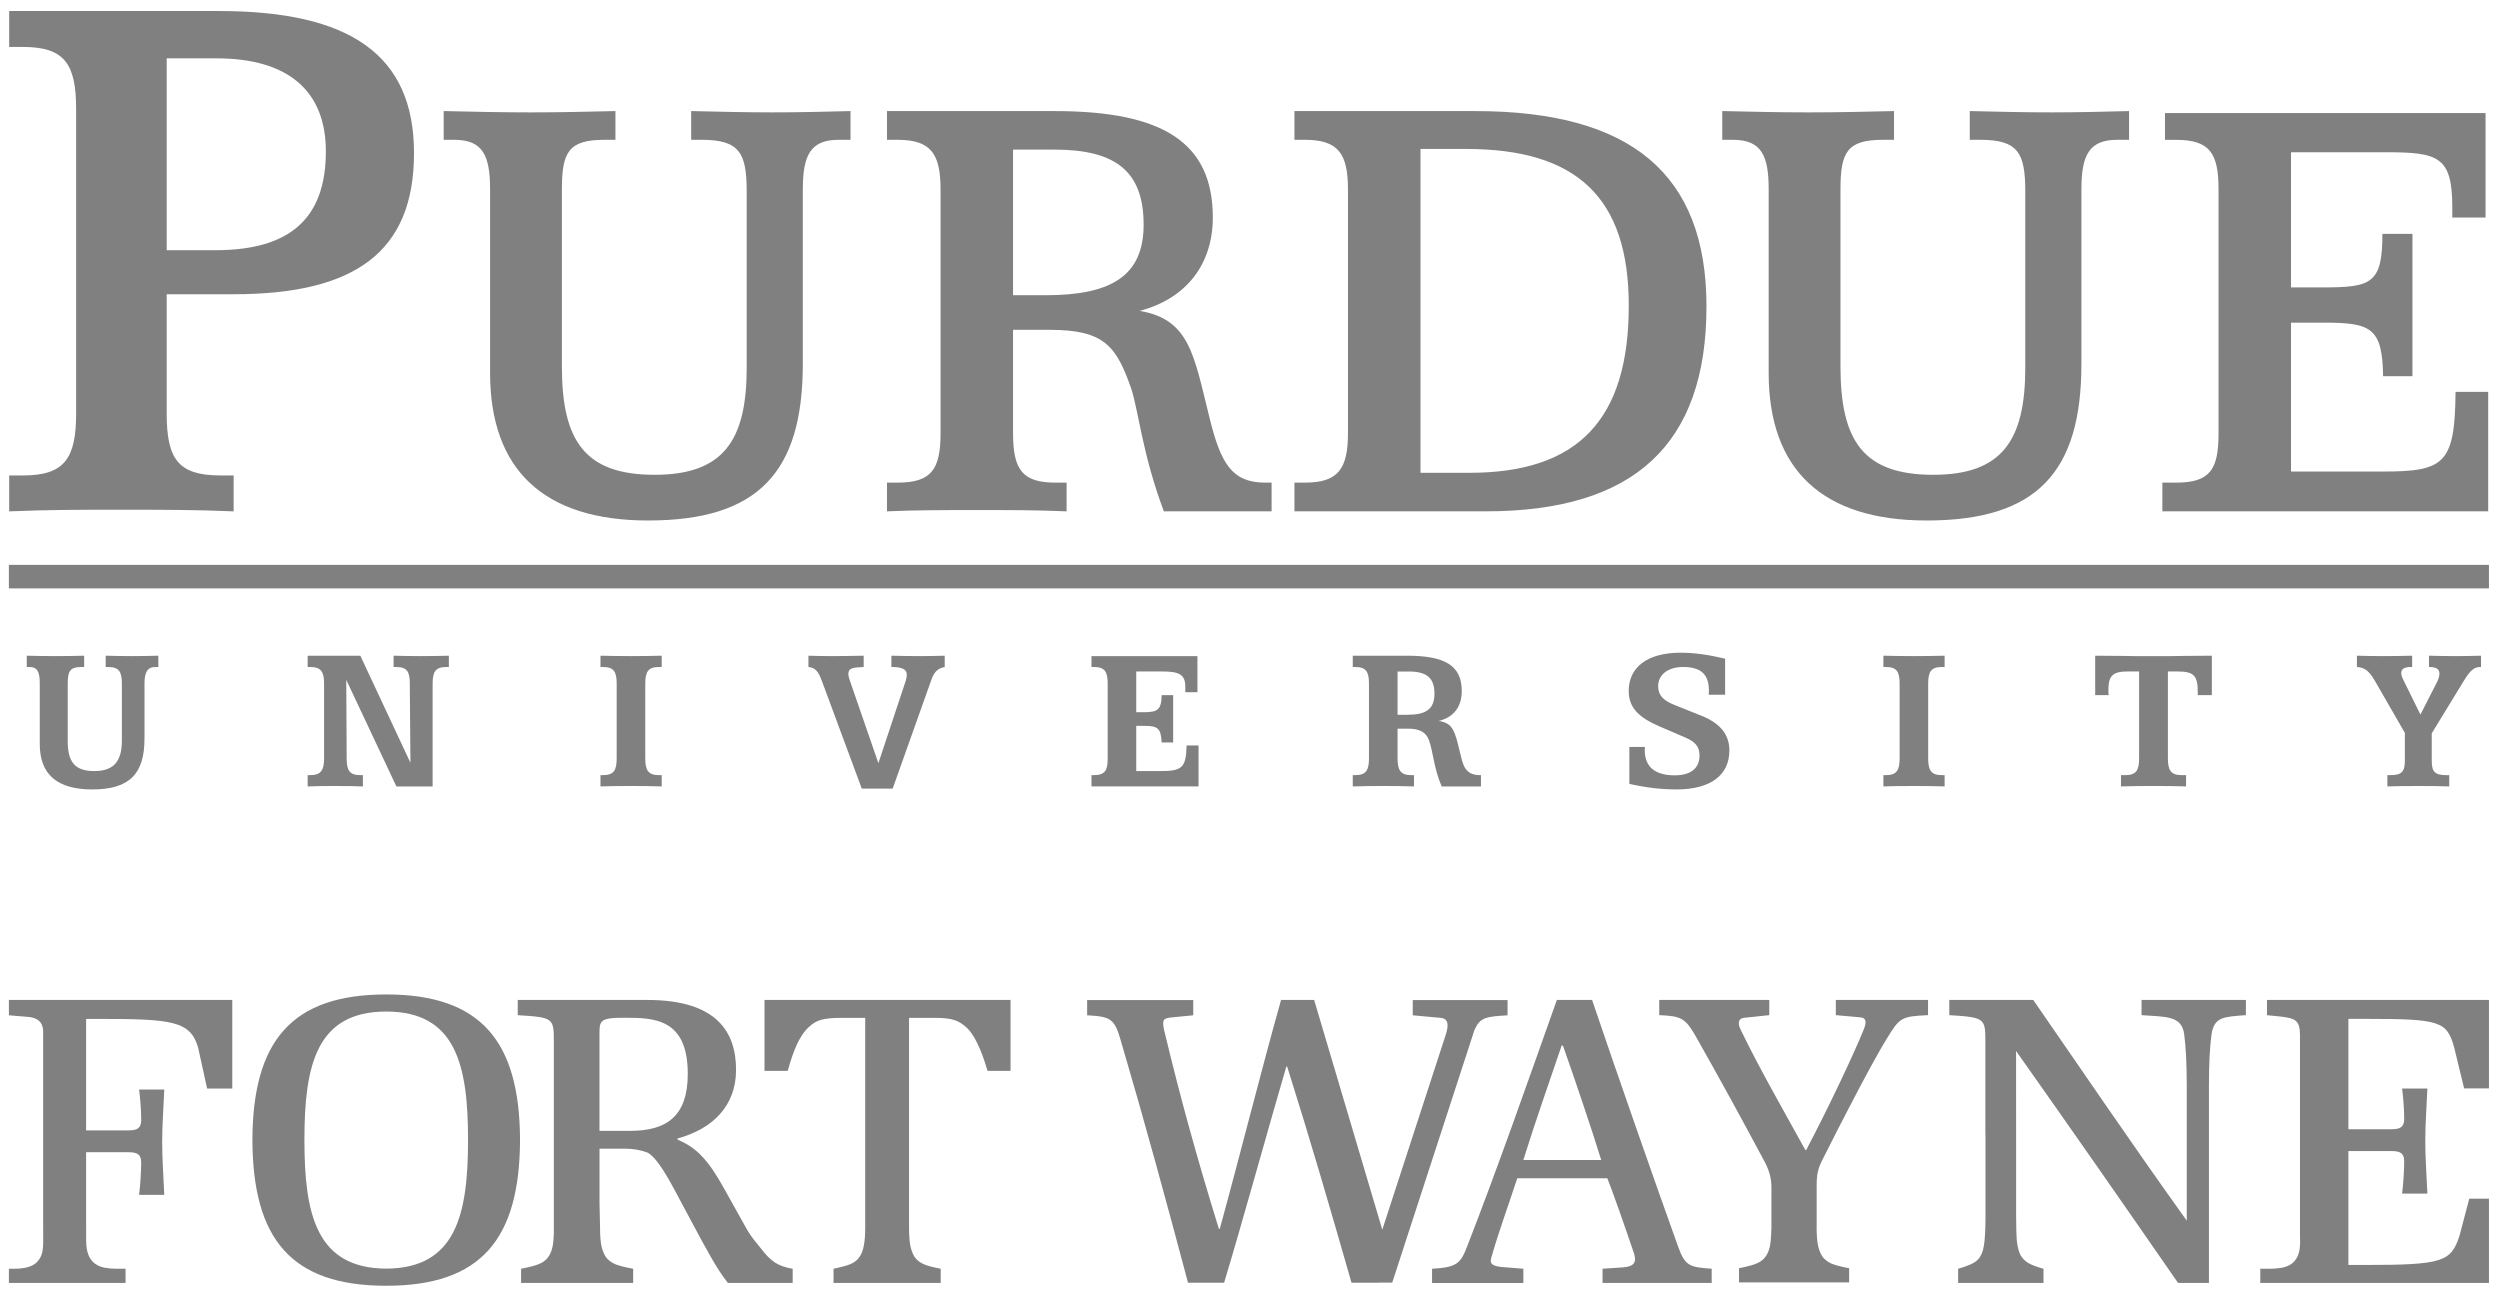 <?xml version="1.0" encoding="UTF-8" standalone="no"?>
<svg xmlns="http://www.w3.org/2000/svg" xmlns:xlink="http://www.w3.org/1999/xlink" xmlns:serif="http://www.serif.com/" width="100%" height="100%" viewBox="0 0 250 130" xml:space="preserve" style="fill-rule:evenodd;clip-rule:evenodd;stroke-linejoin:round;stroke-miterlimit:1.414;">
  <g>
    <path d="M0.918,1.103l0,3.591l1.387,0c4.163,0 5.307,1.714 5.307,6.203l0,30.444c0,4.489 -1.144,6.203 -5.307,6.203l-1.387,0l0,3.592c3.756,-0.164 7.429,-0.165 11.182,-0.165c3.754,0 7.509,0.002 11.263,0.165l0,-3.592l-1.304,0c-4.246,0 -5.39,-1.633 -5.39,-6.203l0,-11.917l6.694,0c12.159,0 18.038,-4.243 18.038,-14.12c0,-9.796 -6.366,-14.202 -19.507,-14.202l-20.976,0l0,0.001Zm15.752,4.732l4.98,0c7.181,0 10.936,3.264 10.936,9.307c0,6.695 -3.589,9.877 -11.016,9.877l-4.9,0l0,-19.184l0,0Zm27.698,5.272l0,2.874l1.048,0c2.872,0 3.592,1.568 3.592,4.962l0,18.348c0,9.729 5.416,14.759 15.799,14.759c11.034,0 15.475,-4.834 15.475,-15.673l0,-17.434c0,-3.461 0.787,-4.962 3.592,-4.962l1.177,0l0,-2.874c-2.548,0.066 -5.16,0.131 -7.772,0.131c-2.676,0 -5.355,-0.065 -8.162,-0.131l0,2.874l1.046,0c3.786,0 4.506,1.306 4.506,5.16l0,17.629c0,7.312 -2.351,10.709 -9.209,10.709c-6.986,0 -9.271,-3.397 -9.271,-10.841l0,-17.694c0,-3.719 0.656,-4.962 4.245,-4.962l1.11,0l0,-2.875c-2.809,0.067 -5.616,0.132 -8.488,0.132c-2.873,0 -5.75,-0.065 -8.687,-0.132l-0.001,0Zm127.859,0l0,2.874l1.048,0c2.874,0 3.592,1.568 3.592,4.962l0,18.348c0,9.729 5.417,14.759 15.802,14.759c11.031,0 15.473,-4.834 15.473,-15.673l0,-17.434c0,-3.461 0.784,-4.962 3.594,-4.962l1.171,0l0,-2.874c-2.549,0.066 -5.158,0.131 -7.767,0.131c-2.68,0 -5.355,-0.065 -8.165,-0.131l0,2.874l1.048,0c3.784,0 4.504,1.306 4.504,5.16l0,17.629c0,7.312 -2.353,10.709 -9.207,10.709c-6.989,0 -9.273,-3.397 -9.273,-10.841l0,-17.694c0,-3.719 0.656,-4.962 4.245,-4.962l1.11,0l0,-2.875c-2.807,0.067 -5.618,0.132 -8.49,0.132c-2.875,0 -5.748,-0.065 -8.685,-0.132l0,0Zm-83.528,0.002l0,2.872l1.048,0c3.33,0 4.309,1.371 4.309,4.963l0,24.357c0,3.656 -0.916,4.962 -4.309,4.962l-1.048,0l0,2.871c3.005,-0.129 5.943,-0.128 8.946,-0.128c3.005,0 6.009,-0.001 9.014,0.128l0,-2.871l-1.111,0c-3.332,0 -4.243,-1.306 -4.243,-4.962l0,-10.318l3.655,0c5.421,0 6.659,1.567 8.161,5.876c0.718,2.156 1.109,6.531 3.265,12.275l10.774,0l0,-2.871l-0.653,0c-3.33,0 -4.441,-1.961 -5.55,-6.466c-1.568,-6.268 -1.96,-9.859 -6.988,-10.707c4.702,-1.24 7.313,-4.703 7.313,-9.338c0,-7.574 -5.093,-10.643 -15.802,-10.643l-16.78,0l-0.001,0Zm40.746,0l0,2.872l1.044,0c3.331,0 4.308,1.371 4.308,4.963l0,24.357c0,3.59 -0.977,4.962 -4.308,4.962l-1.044,0l0,2.871l19.129,0c14.824,0 22.073,-6.659 22.073,-20.504c0,-13.252 -7.576,-19.521 -23.117,-19.521l-18.085,0l0,0Zm87.054,0.195l0,2.68l1.11,0c3.396,0 4.245,1.369 4.245,4.962l0,24.357c0,3.588 -0.784,4.96 -4.245,4.96l-1.373,0l0,2.873l32.583,0l0,-11.948l-3.264,0c-0.062,7.182 -1.11,7.966 -7.245,7.966l-9.207,0l0,-14.89l3.199,0c4.768,0 5.94,0.461 6.008,5.357l2.936,0l0,-14.237l-3.004,0c0,5.028 -1.11,5.357 -6.07,5.357l-3.069,0l0,-13.516l9.466,0c5.224,0 6.661,0.391 6.661,5.482l0,1.046l3.326,0l0,-10.448l-32.057,0l0,-0.001Zm-74.45,3.592l4.569,0c11.035,0 16.259,4.831 16.259,15.67c0,11.426 -5.095,16.715 -15.93,16.715l-4.899,0l0,-32.385l0.001,0Zm-40.744,0.066l4.175,0c6.14,0 8.883,2.221 8.883,7.507c0,5.093 -3.202,7.054 -9.795,7.054l-3.263,0l0,-14.562l0,0.001Zm-62.684,84.482c-9.482,0 -13.343,4.684 -13.38,14.545c0.037,9.902 3.86,14.587 13.38,14.587c9.519,0 13.345,-4.686 13.383,-14.587c-0.038,-9.861 -3.902,-14.545 -13.383,-14.545Zm-37.731,0.548l0,1.535l1.882,0.16c1.381,0.089 1.545,0.961 1.545,1.49l0,19.883l0.002,0l0,1.115c0,0.583 -0.057,1.09 -0.222,1.445c-0.165,0.358 -0.388,0.627 -0.67,0.807c-0.28,0.182 -0.606,0.301 -0.98,0.36c-0.37,0.058 -0.523,0.088 -0.937,0.088l-0.62,0l0,1.418l11.666,0l0,-1.418l-0.88,0c-0.415,0 -0.809,-0.033 -1.183,-0.097c-0.371,-0.066 -0.697,-0.201 -0.98,-0.4c-0.279,-0.201 -0.5,-0.488 -0.66,-0.865c-0.157,-0.376 -0.238,-0.873 -0.238,-1.494l0,-1.348l-0.004,0l0,-7.448l4.251,0c0.873,0 1.257,0.222 1.257,1.038c0,0.89 -0.105,2.486 -0.211,3.228l2.519,0c-0.07,-1.743 -0.21,-3.525 -0.21,-5.269c0,-1.742 0.14,-3.521 0.21,-5.264l-2.519,0c0.106,0.777 0.211,2.004 0.211,3.041c0,0.816 -0.384,1.04 -1.257,1.04l-4.251,0l0,-11.145l1.194,0c7.373,0 9.245,0.18 10.012,2.893l0.896,4.072l2.515,0l0,-8.865l-22.338,0l0,0Zm194.039,0l0,1.523c3.523,0.218 3.608,0.304 3.608,2.609l0,9.365c0.005,0.001 0.01,0.008 0.012,0.011l0,8.186c0,1.237 -0.055,2.304 -0.164,2.907c-0.093,0.6 -0.303,1.069 -0.631,1.403c-0.328,0.319 -0.977,0.612 -1.941,0.88l0,1.418l8.537,0l0,-1.418c-0.716,-0.201 -1.24,-0.403 -1.568,-0.602c-0.312,-0.201 -0.553,-0.453 -0.725,-0.754c-0.155,-0.301 -0.272,-0.709 -0.35,-1.227c-0.063,-0.519 -0.094,-1.486 -0.094,-2.607l0,-4.925l-0.006,-11.665c5.487,7.767 10.729,15.293 16.198,23.198l3.088,0l0,-19.647c0,-2.348 0.088,-3.871 0.259,-5.217c0.263,-1.785 1.306,-1.743 3.438,-1.917l0,-1.521l-10.438,0l0.002,0.003l0,1.52c2.435,0.174 4,0.045 4.259,1.87c0.176,1.348 0.263,2.957 0.263,5.262l0,13.441l-0.045,-0.088c-5.306,-7.395 -11.002,-15.789 -15.307,-22.008l-8.396,0l0.001,0Zm31.769,0l0,1.527l1.453,0.146c1.326,0.179 1.847,0.331 1.847,1.839l0,20.335c0.002,0.002 0.007,0.007 0.011,0.008l0,0.374c0,0.58 -0.083,1.049 -0.249,1.403c-0.166,0.355 -0.392,0.625 -0.672,0.806c-0.282,0.18 -0.614,0.3 -0.986,0.357c-0.374,0.059 -0.771,0.089 -1.188,0.089l-0.885,0l0,1.417l22.866,0l0,-8.428l-1.968,0l-0.986,3.744c-0.857,2.572 -1.67,2.887 -9.47,2.887l-1.632,0l0,-11.391l4.315,0c0.878,0 1.266,0.223 1.266,1.037c0,0.887 -0.107,2.476 -0.212,3.216l2.531,0c-0.071,-1.738 -0.211,-3.513 -0.211,-5.252c0,-1.738 0.14,-3.512 0.211,-5.252l-2.531,0c0.105,0.776 0.212,1.999 0.212,3.033c0,0.814 -0.389,1.036 -1.266,1.036l-4.315,0l0,-11.034l1.759,0l0,-0.002c7.413,0 8.1,0.226 8.827,2.889l0.986,4.06l2.484,0l0,-8.843l-22.197,0l0,-0.001Zm-174.925,0.002l0,1.523c3.566,0.217 3.61,0.301 3.61,2.607l0,19.251c0.007,0 -0.041,0.909 -0.113,1.21c-0.08,0.416 -0.204,0.749 -0.367,0.994c-0.146,0.241 -0.343,0.447 -0.588,0.609c-0.23,0.147 -0.533,0.274 -0.908,0.384c-0.376,0.107 -0.808,0.209 -1.299,0.304l0,1.418l11.208,0l0,-1.418c-0.801,-0.149 -1.391,-0.297 -1.767,-0.446c-0.375,-0.163 -0.679,-0.379 -0.906,-0.651c-0.214,-0.284 -0.379,-0.662 -0.491,-1.135c-0.098,-0.472 -0.146,-1.059 -0.146,-1.857l-0.055,-2.457l0,-5.462l2.566,0c0.751,0 1.523,0.12 2.246,0.393c0.023,0.016 0.048,0.027 0.072,0.043c0.342,0.215 0.709,0.6 1.099,1.153c0.405,0.551 0.921,1.41 1.545,2.576l2.057,3.842c0.515,0.968 1.037,1.92 1.57,2.856c0.529,0.938 1.09,1.811 1.682,2.56l6.481,0l0,-1.415c-0.748,-0.122 -1.349,-0.338 -1.802,-0.645c-0.453,-0.308 -0.896,-0.753 -1.332,-1.336c-0.438,-0.581 -0.961,-1.074 -1.569,-2.18l-2.106,-3.774c-0.826,-1.505 -1.581,-2.608 -2.269,-3.315c-0.67,-0.72 -1.482,-1.274 -2.433,-1.656l0,-0.127c3.482,-0.941 5.848,-3.237 5.848,-6.848c0,-3.785 -1.913,-7 -8.872,-7l-12.96,0l-0.001,-0.001Zm24.677,0l0,7.095l2.322,0c0.297,-1.087 0.611,-1.985 0.939,-2.692c0.343,-0.719 0.717,-1.27 1.126,-1.651c0.404,-0.393 0.842,-0.651 1.312,-0.775c0.484,-0.122 1.094,-0.183 1.827,-0.183l2.544,0l0,20.929c0,0.816 -0.049,1.432 -0.142,1.854c-0.078,0.423 -0.195,0.755 -0.351,1c-0.141,0.244 -0.329,0.447 -0.563,0.611c-0.219,0.148 -0.508,0.279 -0.867,0.388c-0.36,0.108 -0.775,0.209 -1.243,0.306l0,1.418l10.717,0l0,-1.418c-0.768,-0.149 -1.331,-0.301 -1.689,-0.45c-0.361,-0.163 -0.648,-0.38 -0.867,-0.651c-0.204,-0.285 -0.361,-0.667 -0.47,-1.143c-0.095,-0.476 -0.14,-1.111 -0.14,-1.915l0,-20.929l2.622,0c0.86,0.001 1.5,0.075 1.923,0.222c0.437,0.152 0.845,0.403 1.22,0.756c0.376,0.353 0.727,0.871 1.054,1.549c0.344,0.68 0.688,1.605 1.032,2.774l2.299,0l0,-7.095l-24.605,0l0,0Zm51.658,0c-1.825,6.438 -4.086,15.454 -6.131,22.892l-0.089,0c-2.216,-7.178 -3.869,-13.179 -5.391,-19.528c-0.349,-1.348 -0.217,-1.526 0.608,-1.611l2.219,-0.218l0,-1.52l-10.61,0l0,1.52c2.347,0.132 2.737,0.303 3.39,2.609c2.392,8.133 4.524,15.961 6.7,24.138l3.606,0c1.83,-6.046 4.657,-16.308 6.222,-21.613l0.088,0c2.346,7.436 4.39,14.48 6.433,21.613l2.772,0c-0.002,-0.006 -0.002,-0.012 -0.006,-0.018l1.306,0l8.211,-25.227c0.575,-1.348 1.219,-1.358 3.322,-1.502l0,-1.52l-9.482,0l0,1.52l2.829,0.261c0.759,0.081 0.747,0.773 0.514,1.541l0.004,-0.002l-6.392,19.641c-0.239,-0.805 -4.701,-15.825 -6.815,-22.976l-3.308,0l0,0Zm27.578,0c-2.871,8.089 -5.914,16.789 -8.959,24.617c-0.652,1.695 -1.001,2.134 -3.521,2.262l0,1.424l9.131,0l0,-1.424l-2.215,-0.177c-1.133,-0.129 -1.134,-0.478 -0.96,-1.043c0.696,-2.437 1.61,-4.914 2.566,-7.829l9.004,0c0.434,1.044 1.914,5.264 2.566,7.218c0.436,1.133 0.217,1.61 -1.044,1.698l-1.999,0.133l0,1.418l10.915,0l0,-1.418c-2.22,-0.171 -2.651,-0.22 -3.393,-2.309c-2.175,-6.044 -6.263,-17.743 -8.568,-24.569l-3.523,0l0,-0.001Zm10.238,0l0,1.521c2.177,0.087 2.611,0.305 3.61,2.044c2.349,4.133 4.914,8.832 7,12.747c0.436,0.868 0.609,1.609 0.609,2.478l0,3.996c0.002,0 -0.04,1.34 -0.132,1.739c-0.081,0.421 -0.202,0.754 -0.362,0.998c-0.145,0.244 -0.336,0.449 -0.577,0.613c-0.226,0.15 -0.523,0.279 -0.892,0.388c-0.369,0.108 -0.796,0.212 -1.278,0.304l0,1.418l11.012,0l0,-1.418c-0.786,-0.147 -1.365,-0.301 -1.735,-0.448c-0.369,-0.166 -0.666,-0.379 -0.891,-0.653c-0.209,-0.284 -0.37,-0.664 -0.481,-1.141c-0.097,-0.476 -0.146,-1.115 -0.146,-1.917l0,-0.051l0.006,0l0,-4.089c0,-1.045 0.131,-1.652 0.522,-2.435c2.088,-4.175 5.092,-9.963 6.44,-12.136c1.348,-2.22 1.479,-2.306 4.177,-2.437l0,-1.521l-9.222,0l0,1.521l2.435,0.218c0.654,0.044 0.608,0.523 0.391,1.132c-1,2.479 -3.438,7.657 -5.788,12.136l-0.085,0c-2.306,-4.175 -4.651,-8.267 -6.435,-11.964c-0.39,-0.74 -0.263,-1.217 0.347,-1.259l2.48,-0.263l0,-1.521l-11.005,0l0,0Zm-127.301,1.16c6.962,0 8.182,5.339 8.182,12.835c0,7.497 -1.22,12.835 -8.182,12.874c-6.964,-0.039 -8.182,-5.377 -8.182,-12.874c0,-7.496 1.218,-12.835 8.182,-12.835Zm23.803,0.622c2.958,0 6.351,0.044 6.351,5.612c0,4.131 -2.001,5.697 -5.743,5.697l-3.086,0l0,-9.305c0,-1.699 -0.132,-2.004 2.478,-2.004Zm93.738,2.784l0.129,0c0.87,2.435 2.958,8.568 3.828,11.439l-7.787,0c1.261,-4.046 2.656,-7.958 3.83,-11.439l0,0Z" style="fill:#808080;fill-rule:nonzero;"></path>
    <path d="M0.887,56.49l0,2.353l248.007,0l0,-2.353l-248.007,0Zm167.172,8.78c-3.354,0 -5.188,1.476 -5.188,3.824c0,1.701 1.025,2.66 3.094,3.556l2.495,1.069c1.045,0.446 1.491,0.914 1.491,1.833c0,1.278 -0.872,1.982 -2.474,1.982c-1.984,0 -3.005,-0.851 -3.005,-2.535c0,-0.087 0.022,-0.193 0.022,-0.302l-1.559,0l0,3.69c1.603,0.366 3.18,0.557 4.695,0.557c3.453,0 5.307,-1.431 5.307,-3.902c0,-1.581 -0.915,-2.712 -2.772,-3.458l-2.708,-1.085c-1.131,-0.45 -1.642,-0.963 -1.642,-1.882c0,-1.129 0.959,-1.917 2.499,-1.917c1.768,0 2.576,0.727 2.576,2.346c0,0.129 0,0.277 -0.022,0.428l1.643,0l0,-3.604c-1.596,-0.387 -3.09,-0.6 -4.452,-0.6l0,0Zm-165.383,0.3l0,1.13l0.257,0c0.852,0 1.043,0.553 1.043,1.662l0,6.041c0,3.026 1.726,4.541 5.248,4.541c3.753,0 5.225,-1.582 5.225,-5.081l0,-5.501c0,-1.128 0.298,-1.662 1.066,-1.662l0.319,0l0,-1.13c-0.854,0.02 -1.706,0.041 -2.601,0.041c-0.875,0 -1.748,-0.02 -2.665,-0.041l0,1.13l0.256,0c1.087,0 1.363,0.49 1.363,1.662l0,5.698c0,2.069 -0.811,3.047 -2.749,3.047c-2.006,0 -2.665,-0.958 -2.665,-3.006l0,-5.739c0,-1.234 0.212,-1.662 1.384,-1.662l0.257,0l0,-1.13c-0.918,0.02 -1.878,0.041 -2.839,0.041c-0.936,0 -1.919,-0.02 -2.899,-0.041l0,0Zm28.091,0l0,1.13l0.255,0c1.088,0 1.385,0.492 1.385,1.664l0,7.467c0,1.172 -0.297,1.683 -1.385,1.683l-0.255,0l0,1.13c0.936,-0.043 1.854,-0.043 2.77,-0.043c0.917,0 1.834,0 2.753,0.043l0,-1.13l-0.257,0c-1.109,0 -1.366,-0.511 -1.366,-1.683l-0.041,-7.849l5.013,10.662l3.624,0l0,-10.28c0,-1.172 0.276,-1.664 1.365,-1.664l0.257,0l0,-1.13c-0.938,0.022 -1.857,0.041 -2.795,0.041c-0.918,0 -1.813,-0.019 -2.73,-0.041l0,1.13l0.256,0c1.109,0 1.365,0.492 1.365,1.664l0.063,7.911l-5.011,-10.705l-5.266,0l0,0Zm29.281,0l0,1.13l0.255,0c1.091,0 1.364,0.49 1.364,1.662l0,7.469c0,1.172 -0.273,1.683 -1.364,1.683l-0.255,0l0,1.128c1.025,-0.041 2.048,-0.041 3.072,-0.041c1.002,0 2.028,0 3.051,0.041l0,-1.128l-0.277,0c-1.089,0 -1.367,-0.511 -1.367,-1.683l0,-7.469c0,-1.172 0.278,-1.662 1.367,-1.662l0.277,0l0,-1.13c-1.023,0.02 -2.049,0.041 -3.051,0.041c-1.024,0 -2.047,-0.02 -3.072,-0.041Zm20.796,0l0,1.13c0.725,0.065 1.025,0.511 1.364,1.451l3.97,10.709l3.09,0l3.838,-10.796c0.279,-0.811 0.6,-1.214 1.366,-1.364l0,-1.13c-0.766,0.02 -1.597,0.041 -2.474,0.041c-0.895,0 -1.834,-0.02 -2.858,-0.041l0,1.13c1.044,0 1.537,0.212 1.537,0.768c0,0.149 -0.023,0.342 -0.086,0.557l-2.753,8.293l-2.879,-8.338c-0.082,-0.234 -0.127,-0.426 -0.127,-0.575c0,-0.598 0.45,-0.661 1.537,-0.705l0,-1.13c-1.174,0.02 -2.241,0.041 -3.159,0.041c-0.917,0 -1.706,-0.021 -2.366,-0.041l0,0Zm54.432,0l0,1.13l0.257,0c1.085,0 1.364,0.492 1.364,1.664l0,7.467c0,1.172 -0.279,1.683 -1.364,1.683l-0.257,0l0,1.13c1.025,-0.043 2.049,-0.043 3.069,-0.043c1.006,0 2.03,0 3.054,0.043l0,-1.13l-0.278,0c-1.086,0 -1.364,-0.511 -1.364,-1.683l0,-2.967l1.021,0c1.172,0 1.835,0.34 2.131,1.196c0.407,1.129 0.474,2.772 1.261,4.584l3.925,0l0,-1.13l-0.107,0c-0.597,0 -1.045,-0.172 -1.366,-0.555c-0.384,-0.447 -0.533,-1.407 -0.874,-2.731c-0.362,-1.341 -0.661,-1.961 -1.878,-2.132c1.493,-0.36 2.306,-1.408 2.306,-3.004c0,-2.586 -1.752,-3.522 -5.482,-3.522l-5.418,0l0,0Zm53.065,0l0,1.13l0.257,0c1.085,0 1.364,0.49 1.364,1.662l0,7.469c0,1.172 -0.279,1.683 -1.364,1.683l-0.257,0l0,1.128c1.027,-0.041 2.047,-0.041 3.07,-0.041c1.003,0 2.025,0 3.051,0.041l0,-1.128l-0.277,0c-1.09,0 -1.367,-0.511 -1.367,-1.683l0,-7.469c0,-1.172 0.277,-1.662 1.367,-1.662l0.277,0l0,-1.13c-1.026,0.02 -2.048,0.041 -3.051,0.041c-1.023,0 -2.043,-0.02 -3.07,-0.041Zm21.178,0l0,3.945l1.346,0c-0.024,-0.214 -0.025,-0.383 -0.025,-0.553c0,-1.43 0.492,-1.814 1.921,-1.814l1.149,0l0,8.683c0,1.172 -0.274,1.683 -1.362,1.683l-0.45,0l0,1.128c1.091,-0.041 2.179,-0.041 3.264,-0.041c1.068,0 2.158,0 3.245,0.041l0,-1.128l-0.45,0c-1.09,0 -1.367,-0.511 -1.367,-1.683l0,-8.683l0.942,0c1.576,0 2.044,0.34 2.044,2.026l0,0.341l1.409,0l0,-3.945c-2.282,0 -3.649,0.041 -4.092,0.041l-3.604,0c-0.426,0 -1.752,-0.041 -3.97,-0.041l0,0Zm26.172,0l0,1.13c0.872,0.044 1.302,0.533 1.81,1.407l2.986,5.184l0,2.688c0,1.128 -0.234,1.535 -1.449,1.535l-0.3,0l0,1.128c1.046,-0.041 2.09,-0.041 3.113,-0.041c1.047,0 2.069,0 3.072,0.041l0,-1.128l-0.298,0c-1.236,0 -1.451,-0.407 -1.451,-1.535l0,-2.647l3.183,-5.204c0.572,-0.938 0.976,-1.428 1.66,-1.428l0.086,0l0,-1.13c-0.833,0.02 -1.684,0.041 -2.539,0.041c-0.871,0 -1.748,-0.02 -2.665,-0.041l0,1.13c0.722,0 1.044,0.191 1.044,0.684c0,0.211 -0.086,0.512 -0.234,0.81l-1.665,3.263l-1.662,-3.37c-0.152,-0.298 -0.257,-0.555 -0.257,-0.769c0,-0.426 0.301,-0.618 0.98,-0.618l0.109,0l0,-1.13c-0.961,0.02 -1.919,0.041 -2.837,0.041c-0.916,0 -1.815,-0.02 -2.686,-0.041l0,0Zm-126.543,0.041l0,1.089l0.256,0c1.087,0 1.365,0.49 1.365,1.662l0,7.469c0,1.128 -0.213,1.683 -1.365,1.683l-0.256,0l0,1.128l10.707,0l0,-4.093l-1.196,0c-0.041,2.281 -0.512,2.558 -2.642,2.558l-2.392,0l0,-4.52l0.834,0c1.321,0 1.642,0.254 1.706,1.662l1.152,0l0,-4.734l-1.152,0c-0.024,1.451 -0.385,1.707 -1.792,1.707l-0.748,0l0,-4.074l2.624,0c1.578,0 2.283,0.257 2.283,1.494l0,0.577l1.214,0l0,-3.608l-10.598,0l0,0Zm30.61,1.539l1.089,0c1.79,0 2.599,0.596 2.599,2.217c0,1.557 -0.853,2.11 -2.71,2.11l-0.978,0l0,-4.327l0,0Z" style="fill:#808080;fill-rule:nonzero;"></path>
  </g>
</svg>
